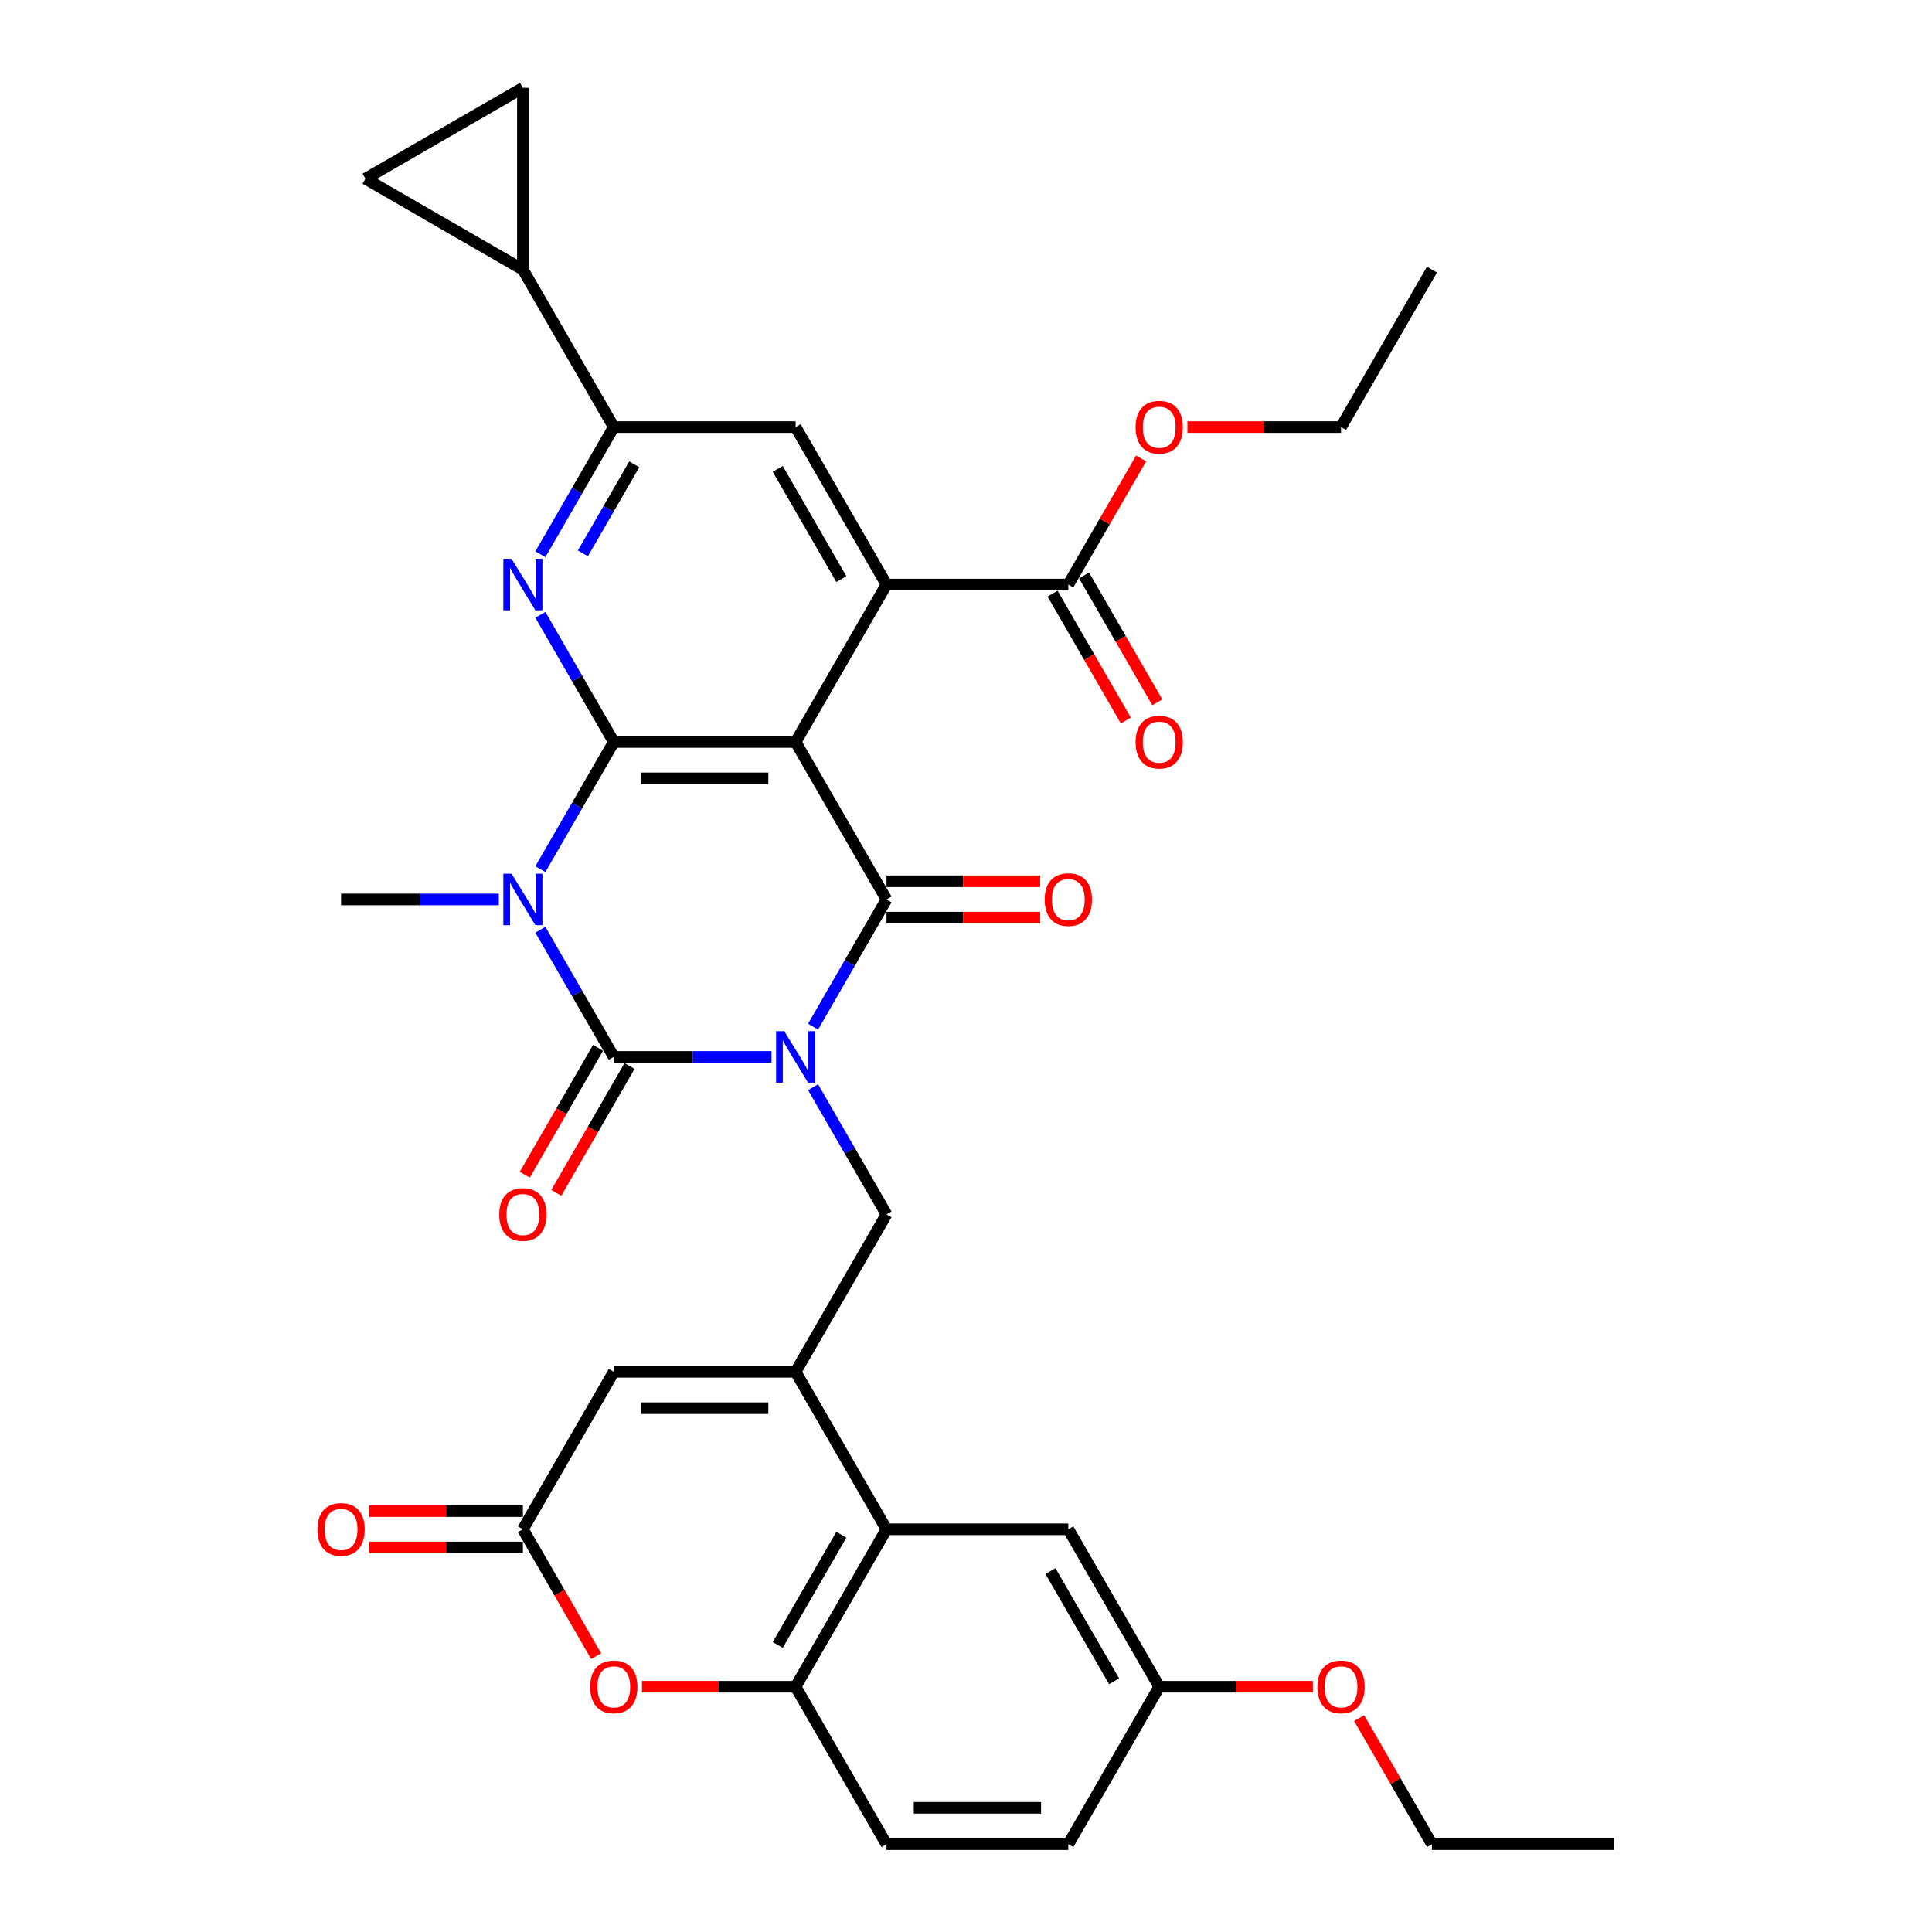 <?xml version='1.0' encoding='iso-8859-1'?>
<svg version='1.1' baseProfile='full'
              xmlns='http://www.w3.org/2000/svg'
                      xmlns:rdkit='http://www.rdkit.org/xml'
                      xmlns:xlink='http://www.w3.org/1999/xlink'
                  xml:space='preserve'
width='1000px' height='1000px' viewBox='0 0 1000 1000'>
<!-- END OF HEADER -->
<rect style='opacity:1.0;fill:#FFFFFF;stroke:none' width='1000' height='1000' x='0' y='0'> </rect>
<path class='bond-0' d='M 399.343,547.053 L 358.52,547.053' style='fill:none;fill-rule:evenodd;stroke:#0000FF;stroke-width:6px;stroke-linecap:butt;stroke-linejoin:miter;stroke-opacity:1' />
<path class='bond-0' d='M 358.52,547.053 L 317.696,547.053' style='fill:none;fill-rule:evenodd;stroke:#000000;stroke-width:6px;stroke-linecap:butt;stroke-linejoin:miter;stroke-opacity:1' />
<path class='bond-4' d='M 420.855,531.375 L 439.855,498.465' style='fill:none;fill-rule:evenodd;stroke:#0000FF;stroke-width:6px;stroke-linecap:butt;stroke-linejoin:miter;stroke-opacity:1' />
<path class='bond-4' d='M 439.855,498.465 L 458.856,465.555' style='fill:none;fill-rule:evenodd;stroke:#000000;stroke-width:6px;stroke-linecap:butt;stroke-linejoin:miter;stroke-opacity:1' />
<path class='bond-8' d='M 420.855,562.731 L 439.855,595.641' style='fill:none;fill-rule:evenodd;stroke:#0000FF;stroke-width:6px;stroke-linecap:butt;stroke-linejoin:miter;stroke-opacity:1' />
<path class='bond-8' d='M 439.855,595.641 L 458.856,628.552' style='fill:none;fill-rule:evenodd;stroke:#000000;stroke-width:6px;stroke-linecap:butt;stroke-linejoin:miter;stroke-opacity:1' />
<path class='bond-1' d='M 317.696,547.053 L 298.696,514.143' style='fill:none;fill-rule:evenodd;stroke:#000000;stroke-width:6px;stroke-linecap:butt;stroke-linejoin:miter;stroke-opacity:1' />
<path class='bond-1' d='M 298.696,514.143 L 279.695,481.233' style='fill:none;fill-rule:evenodd;stroke:#0000FF;stroke-width:6px;stroke-linecap:butt;stroke-linejoin:miter;stroke-opacity:1' />
<path class='bond-20' d='M 309.547,542.348 L 290.589,575.183' style='fill:none;fill-rule:evenodd;stroke:#000000;stroke-width:6px;stroke-linecap:butt;stroke-linejoin:miter;stroke-opacity:1' />
<path class='bond-20' d='M 290.589,575.183 L 271.632,608.018' style='fill:none;fill-rule:evenodd;stroke:#FF0000;stroke-width:6px;stroke-linecap:butt;stroke-linejoin:miter;stroke-opacity:1' />
<path class='bond-20' d='M 325.846,551.758 L 306.889,584.593' style='fill:none;fill-rule:evenodd;stroke:#000000;stroke-width:6px;stroke-linecap:butt;stroke-linejoin:miter;stroke-opacity:1' />
<path class='bond-20' d='M 306.889,584.593 L 287.932,617.428' style='fill:none;fill-rule:evenodd;stroke:#FF0000;stroke-width:6px;stroke-linecap:butt;stroke-linejoin:miter;stroke-opacity:1' />
<path class='bond-26' d='M 258.184,465.555 L 217.36,465.555' style='fill:none;fill-rule:evenodd;stroke:#0000FF;stroke-width:6px;stroke-linecap:butt;stroke-linejoin:miter;stroke-opacity:1' />
<path class='bond-26' d='M 217.36,465.555 L 176.537,465.555' style='fill:none;fill-rule:evenodd;stroke:#000000;stroke-width:6px;stroke-linecap:butt;stroke-linejoin:miter;stroke-opacity:1' />
<path class='bond-35' d='M 279.695,449.877 L 298.696,416.966' style='fill:none;fill-rule:evenodd;stroke:#0000FF;stroke-width:6px;stroke-linecap:butt;stroke-linejoin:miter;stroke-opacity:1' />
<path class='bond-35' d='M 298.696,416.966 L 317.696,384.056' style='fill:none;fill-rule:evenodd;stroke:#000000;stroke-width:6px;stroke-linecap:butt;stroke-linejoin:miter;stroke-opacity:1' />
<path class='bond-2' d='M 411.803,384.056 L 458.856,465.555' style='fill:none;fill-rule:evenodd;stroke:#000000;stroke-width:6px;stroke-linecap:butt;stroke-linejoin:miter;stroke-opacity:1' />
<path class='bond-3' d='M 411.803,384.056 L 317.696,384.056' style='fill:none;fill-rule:evenodd;stroke:#000000;stroke-width:6px;stroke-linecap:butt;stroke-linejoin:miter;stroke-opacity:1' />
<path class='bond-3' d='M 397.687,402.878 L 331.812,402.878' style='fill:none;fill-rule:evenodd;stroke:#000000;stroke-width:6px;stroke-linecap:butt;stroke-linejoin:miter;stroke-opacity:1' />
<path class='bond-5' d='M 411.803,384.056 L 458.856,302.558' style='fill:none;fill-rule:evenodd;stroke:#000000;stroke-width:6px;stroke-linecap:butt;stroke-linejoin:miter;stroke-opacity:1' />
<path class='bond-6' d='M 317.696,384.056 L 298.696,351.146' style='fill:none;fill-rule:evenodd;stroke:#000000;stroke-width:6px;stroke-linecap:butt;stroke-linejoin:miter;stroke-opacity:1' />
<path class='bond-6' d='M 298.696,351.146 L 279.695,318.236' style='fill:none;fill-rule:evenodd;stroke:#0000FF;stroke-width:6px;stroke-linecap:butt;stroke-linejoin:miter;stroke-opacity:1' />
<path class='bond-21' d='M 458.856,474.965 L 498.616,474.965' style='fill:none;fill-rule:evenodd;stroke:#000000;stroke-width:6px;stroke-linecap:butt;stroke-linejoin:miter;stroke-opacity:1' />
<path class='bond-21' d='M 498.616,474.965 L 538.376,474.965' style='fill:none;fill-rule:evenodd;stroke:#FF0000;stroke-width:6px;stroke-linecap:butt;stroke-linejoin:miter;stroke-opacity:1' />
<path class='bond-21' d='M 458.856,456.144 L 498.616,456.144' style='fill:none;fill-rule:evenodd;stroke:#000000;stroke-width:6px;stroke-linecap:butt;stroke-linejoin:miter;stroke-opacity:1' />
<path class='bond-21' d='M 498.616,456.144 L 538.376,456.144' style='fill:none;fill-rule:evenodd;stroke:#FF0000;stroke-width:6px;stroke-linecap:butt;stroke-linejoin:miter;stroke-opacity:1' />
<path class='bond-12' d='M 458.856,302.558 L 411.803,221.059' style='fill:none;fill-rule:evenodd;stroke:#000000;stroke-width:6px;stroke-linecap:butt;stroke-linejoin:miter;stroke-opacity:1' />
<path class='bond-12' d='M 435.498,299.744 L 402.561,242.695' style='fill:none;fill-rule:evenodd;stroke:#000000;stroke-width:6px;stroke-linecap:butt;stroke-linejoin:miter;stroke-opacity:1' />
<path class='bond-16' d='M 458.856,302.558 L 552.962,302.558' style='fill:none;fill-rule:evenodd;stroke:#000000;stroke-width:6px;stroke-linecap:butt;stroke-linejoin:miter;stroke-opacity:1' />
<path class='bond-37' d='M 279.695,286.88 L 298.696,253.969' style='fill:none;fill-rule:evenodd;stroke:#0000FF;stroke-width:6px;stroke-linecap:butt;stroke-linejoin:miter;stroke-opacity:1' />
<path class='bond-37' d='M 298.696,253.969 L 317.696,221.059' style='fill:none;fill-rule:evenodd;stroke:#000000;stroke-width:6px;stroke-linecap:butt;stroke-linejoin:miter;stroke-opacity:1' />
<path class='bond-37' d='M 301.695,286.417 L 314.995,263.38' style='fill:none;fill-rule:evenodd;stroke:#0000FF;stroke-width:6px;stroke-linecap:butt;stroke-linejoin:miter;stroke-opacity:1' />
<path class='bond-37' d='M 314.995,263.38 L 328.296,240.343' style='fill:none;fill-rule:evenodd;stroke:#000000;stroke-width:6px;stroke-linecap:butt;stroke-linejoin:miter;stroke-opacity:1' />
<path class='bond-7' d='M 411.803,710.05 L 458.856,628.552' style='fill:none;fill-rule:evenodd;stroke:#000000;stroke-width:6px;stroke-linecap:butt;stroke-linejoin:miter;stroke-opacity:1' />
<path class='bond-10' d='M 411.803,710.05 L 458.856,791.549' style='fill:none;fill-rule:evenodd;stroke:#000000;stroke-width:6px;stroke-linecap:butt;stroke-linejoin:miter;stroke-opacity:1' />
<path class='bond-13' d='M 411.803,710.05 L 317.696,710.05' style='fill:none;fill-rule:evenodd;stroke:#000000;stroke-width:6px;stroke-linecap:butt;stroke-linejoin:miter;stroke-opacity:1' />
<path class='bond-13' d='M 397.687,728.871 L 331.812,728.871' style='fill:none;fill-rule:evenodd;stroke:#000000;stroke-width:6px;stroke-linecap:butt;stroke-linejoin:miter;stroke-opacity:1' />
<path class='bond-9' d='M 317.696,221.059 L 411.803,221.059' style='fill:none;fill-rule:evenodd;stroke:#000000;stroke-width:6px;stroke-linecap:butt;stroke-linejoin:miter;stroke-opacity:1' />
<path class='bond-17' d='M 317.696,221.059 L 270.643,139.561' style='fill:none;fill-rule:evenodd;stroke:#000000;stroke-width:6px;stroke-linecap:butt;stroke-linejoin:miter;stroke-opacity:1' />
<path class='bond-15' d='M 458.856,791.549 L 411.803,873.047' style='fill:none;fill-rule:evenodd;stroke:#000000;stroke-width:6px;stroke-linecap:butt;stroke-linejoin:miter;stroke-opacity:1' />
<path class='bond-15' d='M 435.498,794.363 L 402.561,851.412' style='fill:none;fill-rule:evenodd;stroke:#000000;stroke-width:6px;stroke-linecap:butt;stroke-linejoin:miter;stroke-opacity:1' />
<path class='bond-22' d='M 458.856,791.549 L 552.962,791.549' style='fill:none;fill-rule:evenodd;stroke:#000000;stroke-width:6px;stroke-linecap:butt;stroke-linejoin:miter;stroke-opacity:1' />
<path class='bond-11' d='M 270.643,791.549 L 317.696,710.05' style='fill:none;fill-rule:evenodd;stroke:#000000;stroke-width:6px;stroke-linecap:butt;stroke-linejoin:miter;stroke-opacity:1' />
<path class='bond-14' d='M 270.643,791.549 L 289.601,824.383' style='fill:none;fill-rule:evenodd;stroke:#000000;stroke-width:6px;stroke-linecap:butt;stroke-linejoin:miter;stroke-opacity:1' />
<path class='bond-14' d='M 289.601,824.383 L 308.558,857.218' style='fill:none;fill-rule:evenodd;stroke:#FF0000;stroke-width:6px;stroke-linecap:butt;stroke-linejoin:miter;stroke-opacity:1' />
<path class='bond-23' d='M 270.643,782.138 L 230.883,782.138' style='fill:none;fill-rule:evenodd;stroke:#000000;stroke-width:6px;stroke-linecap:butt;stroke-linejoin:miter;stroke-opacity:1' />
<path class='bond-23' d='M 230.883,782.138 L 191.123,782.138' style='fill:none;fill-rule:evenodd;stroke:#FF0000;stroke-width:6px;stroke-linecap:butt;stroke-linejoin:miter;stroke-opacity:1' />
<path class='bond-23' d='M 270.643,800.959 L 230.883,800.959' style='fill:none;fill-rule:evenodd;stroke:#000000;stroke-width:6px;stroke-linecap:butt;stroke-linejoin:miter;stroke-opacity:1' />
<path class='bond-23' d='M 230.883,800.959 L 191.123,800.959' style='fill:none;fill-rule:evenodd;stroke:#FF0000;stroke-width:6px;stroke-linecap:butt;stroke-linejoin:miter;stroke-opacity:1' />
<path class='bond-36' d='M 332.283,873.047 L 372.043,873.047' style='fill:none;fill-rule:evenodd;stroke:#FF0000;stroke-width:6px;stroke-linecap:butt;stroke-linejoin:miter;stroke-opacity:1' />
<path class='bond-36' d='M 372.043,873.047 L 411.803,873.047' style='fill:none;fill-rule:evenodd;stroke:#000000;stroke-width:6px;stroke-linecap:butt;stroke-linejoin:miter;stroke-opacity:1' />
<path class='bond-25' d='M 411.803,873.047 L 458.856,954.545' style='fill:none;fill-rule:evenodd;stroke:#000000;stroke-width:6px;stroke-linecap:butt;stroke-linejoin:miter;stroke-opacity:1' />
<path class='bond-24' d='M 544.812,307.263 L 563.77,340.098' style='fill:none;fill-rule:evenodd;stroke:#000000;stroke-width:6px;stroke-linecap:butt;stroke-linejoin:miter;stroke-opacity:1' />
<path class='bond-24' d='M 563.77,340.098 L 582.727,372.933' style='fill:none;fill-rule:evenodd;stroke:#FF0000;stroke-width:6px;stroke-linecap:butt;stroke-linejoin:miter;stroke-opacity:1' />
<path class='bond-24' d='M 561.112,297.852 L 580.069,330.687' style='fill:none;fill-rule:evenodd;stroke:#000000;stroke-width:6px;stroke-linecap:butt;stroke-linejoin:miter;stroke-opacity:1' />
<path class='bond-24' d='M 580.069,330.687 L 599.027,363.522' style='fill:none;fill-rule:evenodd;stroke:#FF0000;stroke-width:6px;stroke-linecap:butt;stroke-linejoin:miter;stroke-opacity:1' />
<path class='bond-28' d='M 552.962,302.558 L 571.8,269.93' style='fill:none;fill-rule:evenodd;stroke:#000000;stroke-width:6px;stroke-linecap:butt;stroke-linejoin:miter;stroke-opacity:1' />
<path class='bond-28' d='M 571.8,269.93 L 590.638,237.302' style='fill:none;fill-rule:evenodd;stroke:#FF0000;stroke-width:6px;stroke-linecap:butt;stroke-linejoin:miter;stroke-opacity:1' />
<path class='bond-18' d='M 270.643,139.561 L 189.145,92.508' style='fill:none;fill-rule:evenodd;stroke:#000000;stroke-width:6px;stroke-linecap:butt;stroke-linejoin:miter;stroke-opacity:1' />
<path class='bond-19' d='M 270.643,139.561 L 270.643,45.455' style='fill:none;fill-rule:evenodd;stroke:#000000;stroke-width:6px;stroke-linecap:butt;stroke-linejoin:miter;stroke-opacity:1' />
<path class='bond-39' d='M 189.145,92.508 L 270.643,45.455' style='fill:none;fill-rule:evenodd;stroke:#000000;stroke-width:6px;stroke-linecap:butt;stroke-linejoin:miter;stroke-opacity:1' />
<path class='bond-27' d='M 552.962,791.549 L 600.015,873.047' style='fill:none;fill-rule:evenodd;stroke:#000000;stroke-width:6px;stroke-linecap:butt;stroke-linejoin:miter;stroke-opacity:1' />
<path class='bond-27' d='M 543.721,813.184 L 576.658,870.233' style='fill:none;fill-rule:evenodd;stroke:#000000;stroke-width:6px;stroke-linecap:butt;stroke-linejoin:miter;stroke-opacity:1' />
<path class='bond-38' d='M 458.856,954.545 L 552.962,954.545' style='fill:none;fill-rule:evenodd;stroke:#000000;stroke-width:6px;stroke-linecap:butt;stroke-linejoin:miter;stroke-opacity:1' />
<path class='bond-38' d='M 472.972,935.724 L 538.846,935.724' style='fill:none;fill-rule:evenodd;stroke:#000000;stroke-width:6px;stroke-linecap:butt;stroke-linejoin:miter;stroke-opacity:1' />
<path class='bond-29' d='M 600.015,873.047 L 552.962,954.545' style='fill:none;fill-rule:evenodd;stroke:#000000;stroke-width:6px;stroke-linecap:butt;stroke-linejoin:miter;stroke-opacity:1' />
<path class='bond-30' d='M 600.015,873.047 L 639.775,873.047' style='fill:none;fill-rule:evenodd;stroke:#000000;stroke-width:6px;stroke-linecap:butt;stroke-linejoin:miter;stroke-opacity:1' />
<path class='bond-30' d='M 639.775,873.047 L 679.535,873.047' style='fill:none;fill-rule:evenodd;stroke:#FF0000;stroke-width:6px;stroke-linecap:butt;stroke-linejoin:miter;stroke-opacity:1' />
<path class='bond-31' d='M 614.602,221.059 L 654.362,221.059' style='fill:none;fill-rule:evenodd;stroke:#FF0000;stroke-width:6px;stroke-linecap:butt;stroke-linejoin:miter;stroke-opacity:1' />
<path class='bond-31' d='M 654.362,221.059 L 694.122,221.059' style='fill:none;fill-rule:evenodd;stroke:#000000;stroke-width:6px;stroke-linecap:butt;stroke-linejoin:miter;stroke-opacity:1' />
<path class='bond-32' d='M 703.499,889.29 L 722.337,921.918' style='fill:none;fill-rule:evenodd;stroke:#FF0000;stroke-width:6px;stroke-linecap:butt;stroke-linejoin:miter;stroke-opacity:1' />
<path class='bond-32' d='M 722.337,921.918 L 741.175,954.545' style='fill:none;fill-rule:evenodd;stroke:#000000;stroke-width:6px;stroke-linecap:butt;stroke-linejoin:miter;stroke-opacity:1' />
<path class='bond-33' d='M 694.122,221.059 L 741.175,139.561' style='fill:none;fill-rule:evenodd;stroke:#000000;stroke-width:6px;stroke-linecap:butt;stroke-linejoin:miter;stroke-opacity:1' />
<path class='bond-34' d='M 741.175,954.545 L 835.281,954.545' style='fill:none;fill-rule:evenodd;stroke:#000000;stroke-width:6px;stroke-linecap:butt;stroke-linejoin:miter;stroke-opacity:1' />
<path  class='atom-0' d='M 405.912 533.728
L 414.645 547.844
Q 415.511 549.236, 416.903 551.758
Q 418.296 554.281, 418.371 554.431
L 418.371 533.728
L 421.91 533.728
L 421.91 560.379
L 418.258 560.379
L 408.885 544.945
Q 407.794 543.138, 406.627 541.068
Q 405.498 538.998, 405.159 538.358
L 405.159 560.379
L 401.696 560.379
L 401.696 533.728
L 405.912 533.728
' fill='#0000FF'/>
<path  class='atom-2' d='M 264.752 452.229
L 273.485 466.345
Q 274.351 467.738, 275.744 470.26
Q 277.137 472.782, 277.212 472.933
L 277.212 452.229
L 280.75 452.229
L 280.75 478.88
L 277.099 478.88
L 267.726 463.447
Q 266.634 461.64, 265.467 459.57
Q 264.338 457.499, 263.999 456.859
L 263.999 478.88
L 260.536 478.88
L 260.536 452.229
L 264.752 452.229
' fill='#0000FF'/>
<path  class='atom-7' d='M 264.752 289.232
L 273.485 303.348
Q 274.351 304.741, 275.744 307.263
Q 277.137 309.785, 277.212 309.936
L 277.212 289.232
L 280.75 289.232
L 280.75 315.883
L 277.099 315.883
L 267.726 300.45
Q 266.634 298.643, 265.467 296.573
Q 264.338 294.502, 263.999 293.862
L 263.999 315.883
L 260.536 315.883
L 260.536 289.232
L 264.752 289.232
' fill='#0000FF'/>
<path  class='atom-15' d='M 305.463 873.122
Q 305.463 866.723, 308.625 863.147
Q 311.787 859.571, 317.696 859.571
Q 323.606 859.571, 326.768 863.147
Q 329.93 866.723, 329.93 873.122
Q 329.93 879.597, 326.731 883.286
Q 323.531 886.937, 317.696 886.937
Q 311.824 886.937, 308.625 883.286
Q 305.463 879.634, 305.463 873.122
M 317.696 883.926
Q 321.762 883.926, 323.945 881.215
Q 326.166 878.468, 326.166 873.122
Q 326.166 867.89, 323.945 865.255
Q 321.762 862.582, 317.696 862.582
Q 313.631 862.582, 311.41 865.217
Q 309.227 867.852, 309.227 873.122
Q 309.227 878.505, 311.41 881.215
Q 313.631 883.926, 317.696 883.926
' fill='#FF0000'/>
<path  class='atom-21' d='M 258.409 628.627
Q 258.409 622.228, 261.571 618.652
Q 264.733 615.076, 270.643 615.076
Q 276.553 615.076, 279.715 618.652
Q 282.877 622.228, 282.877 628.627
Q 282.877 635.101, 279.678 638.79
Q 276.478 642.442, 270.643 642.442
Q 264.771 642.442, 261.571 638.79
Q 258.409 635.139, 258.409 628.627
M 270.643 639.43
Q 274.709 639.43, 276.892 636.72
Q 279.113 633.972, 279.113 628.627
Q 279.113 623.395, 276.892 620.76
Q 274.709 618.087, 270.643 618.087
Q 266.578 618.087, 264.357 620.722
Q 262.174 623.357, 262.174 628.627
Q 262.174 634.01, 264.357 636.72
Q 266.578 639.43, 270.643 639.43
' fill='#FF0000'/>
<path  class='atom-22' d='M 540.728 465.63
Q 540.728 459.231, 543.89 455.655
Q 547.052 452.079, 552.962 452.079
Q 558.872 452.079, 562.034 455.655
Q 565.196 459.231, 565.196 465.63
Q 565.196 472.104, 561.996 475.793
Q 558.797 479.445, 552.962 479.445
Q 547.09 479.445, 543.89 475.793
Q 540.728 472.142, 540.728 465.63
M 552.962 476.433
Q 557.028 476.433, 559.211 473.723
Q 561.432 470.975, 561.432 465.63
Q 561.432 460.398, 559.211 457.763
Q 557.028 455.09, 552.962 455.09
Q 548.897 455.09, 546.676 457.725
Q 544.493 460.36, 544.493 465.63
Q 544.493 471.013, 546.676 473.723
Q 548.897 476.433, 552.962 476.433
' fill='#FF0000'/>
<path  class='atom-24' d='M 164.303 791.624
Q 164.303 785.225, 167.465 781.649
Q 170.627 778.073, 176.537 778.073
Q 182.447 778.073, 185.609 781.649
Q 188.771 785.225, 188.771 791.624
Q 188.771 798.098, 185.571 801.787
Q 182.372 805.439, 176.537 805.439
Q 170.665 805.439, 167.465 801.787
Q 164.303 798.136, 164.303 791.624
M 176.537 802.427
Q 180.602 802.427, 182.786 799.717
Q 185.007 796.969, 185.007 791.624
Q 185.007 786.392, 182.786 783.757
Q 180.602 781.084, 176.537 781.084
Q 172.472 781.084, 170.251 783.719
Q 168.067 786.354, 168.067 791.624
Q 168.067 797.007, 170.251 799.717
Q 172.472 802.427, 176.537 802.427
' fill='#FF0000'/>
<path  class='atom-25' d='M 587.782 384.132
Q 587.782 377.732, 590.944 374.156
Q 594.106 370.58, 600.015 370.58
Q 605.925 370.58, 609.087 374.156
Q 612.249 377.732, 612.249 384.132
Q 612.249 390.606, 609.05 394.295
Q 605.85 397.946, 600.015 397.946
Q 594.143 397.946, 590.944 394.295
Q 587.782 390.644, 587.782 384.132
M 600.015 394.935
Q 604.081 394.935, 606.264 392.225
Q 608.485 389.477, 608.485 384.132
Q 608.485 378.899, 606.264 376.264
Q 604.081 373.592, 600.015 373.592
Q 595.95 373.592, 593.729 376.227
Q 591.546 378.862, 591.546 384.132
Q 591.546 389.514, 593.729 392.225
Q 595.95 394.935, 600.015 394.935
' fill='#FF0000'/>
<path  class='atom-29' d='M 587.782 221.135
Q 587.782 214.735, 590.944 211.159
Q 594.106 207.583, 600.015 207.583
Q 605.925 207.583, 609.087 211.159
Q 612.249 214.735, 612.249 221.135
Q 612.249 227.609, 609.05 231.298
Q 605.85 234.949, 600.015 234.949
Q 594.143 234.949, 590.944 231.298
Q 587.782 227.647, 587.782 221.135
M 600.015 231.938
Q 604.081 231.938, 606.264 229.228
Q 608.485 226.48, 608.485 221.135
Q 608.485 215.902, 606.264 213.267
Q 604.081 210.595, 600.015 210.595
Q 595.95 210.595, 593.729 213.23
Q 591.546 215.865, 591.546 221.135
Q 591.546 226.517, 593.729 229.228
Q 595.95 231.938, 600.015 231.938
' fill='#FF0000'/>
<path  class='atom-31' d='M 681.888 873.122
Q 681.888 866.723, 685.05 863.147
Q 688.212 859.571, 694.122 859.571
Q 700.032 859.571, 703.194 863.147
Q 706.356 866.723, 706.356 873.122
Q 706.356 879.597, 703.156 883.286
Q 699.956 886.937, 694.122 886.937
Q 688.249 886.937, 685.05 883.286
Q 681.888 879.634, 681.888 873.122
M 694.122 883.926
Q 698.187 883.926, 700.37 881.215
Q 702.591 878.468, 702.591 873.122
Q 702.591 867.89, 700.37 865.255
Q 698.187 862.582, 694.122 862.582
Q 690.056 862.582, 687.835 865.217
Q 685.652 867.852, 685.652 873.122
Q 685.652 878.505, 687.835 881.215
Q 690.056 883.926, 694.122 883.926
' fill='#FF0000'/>
</svg>
